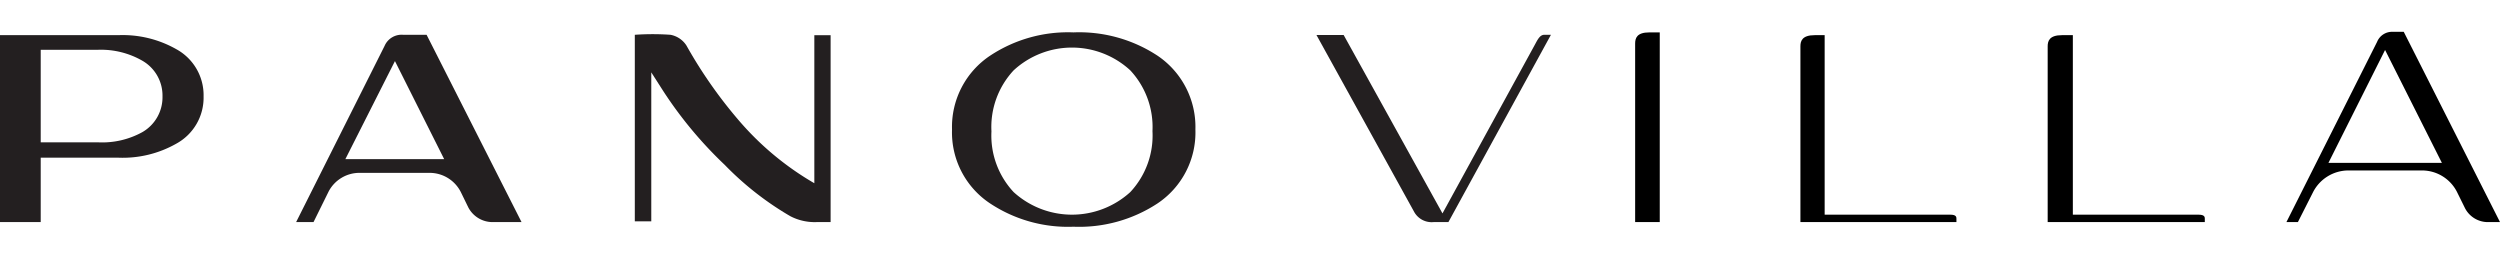 <svg xmlns="http://www.w3.org/2000/svg" viewBox="0 0 135.08 14"><defs><style>.cls-1{fill:#231f20;}</style></defs><g id="HOME_pano_nav"><path class="cls-1" d="M77.46,12a1.08,1.08,0,0,1-1.06-.57L71.13,1.89l1.47,0,5.34,9.64,5-9.13c.13-.24.26-.52.5-.52h.36L78.26,12Z"/><path d="M88.35,12V2.36c0-.29.08-.61.77-.61h.56V12Z"/><path d="M97.28,12V2.5c0-.28.09-.6.77-.6h.54v9.7h6.8c.32,0,.32.14.32.22V12Z"/><path d="M110.64,12V2.5c0-.28.09-.6.77-.6H112v9.7h6.8c.33,0,.33.14.33.22V12Z"/><path d="M134.47,12a1.39,1.39,0,0,1-1.28-.75l-.41-.83a2.12,2.12,0,0,0-1.91-1.21h-4a2.15,2.15,0,0,0-1.9,1.19l-.81,1.6h-.62l4.9-9.74a.87.87,0,0,1,.85-.54h.59L135.08,12ZM125.81,8.8h6.13l-3.07-6.1Z"/><path class="cls-1" d="M0,1.9H6.39a5.87,5.87,0,0,1,3.14.76A2.83,2.83,0,0,1,11,5.21,2.83,2.83,0,0,1,9.53,7.76a5.87,5.87,0,0,1-3.14.76H2.2V12H0V1.9ZM7.69,7.14A2.17,2.17,0,0,0,8.78,5.21,2.17,2.17,0,0,0,7.69,3.28a4.49,4.49,0,0,0-2.4-.59H2.2v5H5.29A4.49,4.49,0,0,0,7.69,7.14Z"/><path class="cls-1" d="M16,12l4.78-9.52a1,1,0,0,1,1-.6h1.27L28.18,12H26.65a1.48,1.48,0,0,1-1.35-.8l-.39-.8a1.89,1.89,0,0,0-1.68-1.06h-3.8a1.88,1.88,0,0,0-1.67,1L16.94,12Zm2.66-3.4H24l-2.66-5.3Z"/><path class="cls-1" d="M62.53,3a4.64,4.64,0,0,1,2.06,4,4.61,4.61,0,0,1-2.06,4A7.71,7.71,0,0,1,58,12.25,7.62,7.62,0,0,1,53.51,11a4.6,4.6,0,0,1-2.07-4,4.62,4.62,0,0,1,2.07-4A7.62,7.62,0,0,1,58,1.75,7.71,7.71,0,0,1,62.53,3Zm-.26,4.1a4.49,4.49,0,0,0-1.2-3.3,4.65,4.65,0,0,0-6.3,0,4.49,4.49,0,0,0-1.2,3.3,4.47,4.47,0,0,0,1.2,3.28,4.68,4.68,0,0,0,6.3,0A4.47,4.47,0,0,0,62.27,7.07Z"/><path class="cls-1" d="M42.7,11.68a16.48,16.48,0,0,1-3.54-2.77,22.06,22.06,0,0,1-3.33-4l-.64-1s0,5.24,0,8.05h-.89V1.88a13.75,13.75,0,0,1,1.93,0,1.31,1.31,0,0,1,.86.58,24.89,24.89,0,0,0,2.79,4A15.79,15.79,0,0,0,44,9.9v-8h.88V12h-.75A2.86,2.86,0,0,1,42.7,11.68Z"/></g></svg>